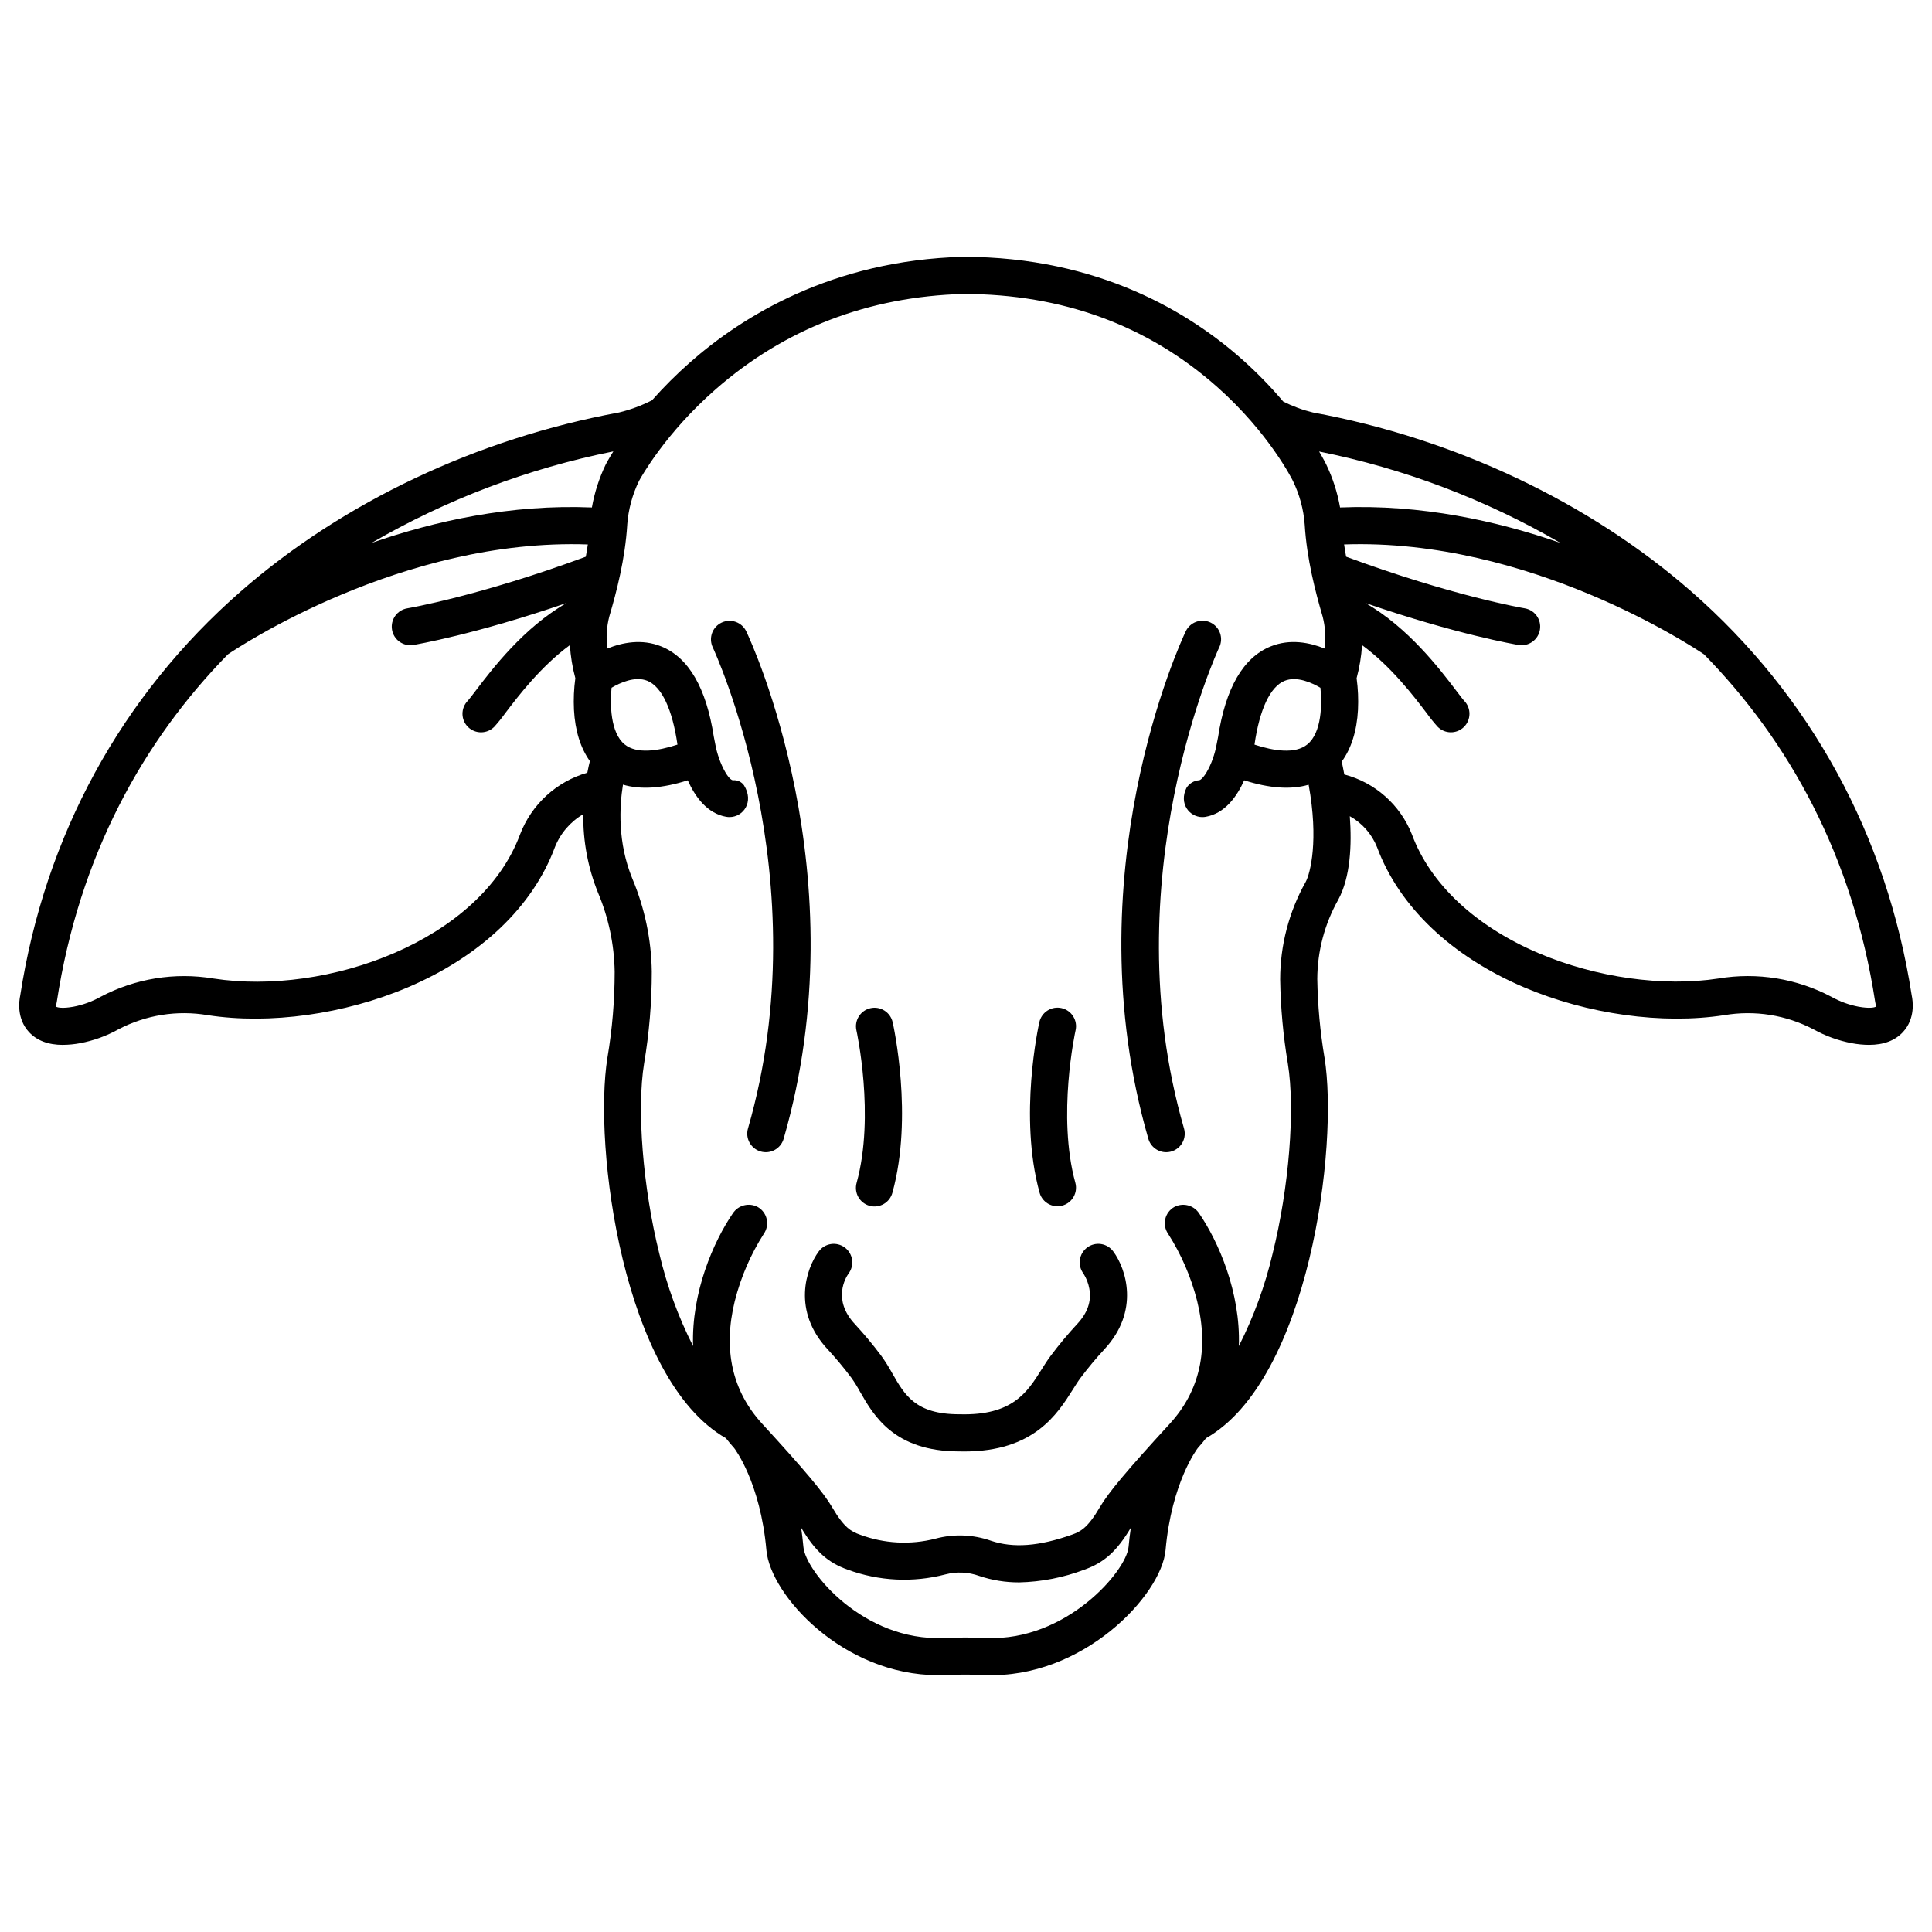 <?xml version="1.0" encoding="UTF-8"?>
<!-- Uploaded to: SVG Repo, www.svgrepo.com, Generator: SVG Repo Mixer Tools -->
<svg fill="#000000" width="800px" height="800px" version="1.1" viewBox="144 144 512 512" xmlns="http://www.w3.org/2000/svg">
 <g>
  <path d="m342.22 443.06c-0.754 2.613 0.75 5.34 3.359 6.094s5.34-0.75 6.094-3.359c20.188-69.828-8.652-131.84-9.891-134.45-0.559-1.18-1.562-2.094-2.793-2.535-1.23-0.438-2.586-0.371-3.769 0.191-1.18 0.559-2.09 1.566-2.527 2.801-0.434 1.23-0.363 2.586 0.199 3.766 0.293 0.605 28.492 61.219 9.328 127.5z"/>
  <path d="m371.02 457.44c-0.363 1.266-0.207 2.621 0.434 3.769 0.645 1.148 1.719 1.992 2.988 2.344 1.266 0.348 2.621 0.176 3.762-0.484 1.141-0.656 1.969-1.742 2.305-3.016 5.562-20.184 0.285-44.145 0.059-45.152h-0.004c-0.594-2.648-3.227-4.316-5.879-3.723-2.648 0.598-4.316 3.231-3.723 5.879 0.051 0.227 4.957 22.605 0.059 40.383z"/>
  <path d="m453.05 449.35c1.547 0 3.004-0.727 3.934-1.965 0.93-1.234 1.223-2.836 0.793-4.324-19.102-66.066 8.98-126.76 9.324-127.5l0.004 0.004c0.574-1.184 0.652-2.543 0.219-3.781-0.434-1.242-1.348-2.254-2.531-2.816-1.188-0.566-2.551-0.629-3.785-0.184-1.234 0.445-2.238 1.367-2.793 2.559-1.238 2.606-30.078 64.625-9.891 134.45 0.609 2.106 2.535 3.551 4.727 3.555z"/>
  <path d="m424.23 463.67c1.535 0 2.984-0.719 3.918-1.938 0.93-1.223 1.238-2.812 0.828-4.293-4.883-17.727-0.02-40.027 0.059-40.379 0.293-1.273 0.066-2.617-0.633-3.723-0.695-1.109-1.805-1.895-3.082-2.18-1.277-0.289-2.617-0.055-3.723 0.648-1.105 0.703-1.883 1.816-2.164 3.094-0.227 1.008-5.504 24.969 0.059 45.152 0.586 2.137 2.523 3.613 4.738 3.617z"/>
  <path d="m363.36 501.61c2.223 2.41 4.316 4.93 6.281 7.551 0.832 1.176 1.59 2.398 2.277 3.664 3.594 6.293 9.02 15.797 26.195 15.816 0.48 0.012 0.953 0.02 1.418 0.02 18.438 0 24.656-9.867 28.805-16.457 0.715-1.137 1.391-2.211 2.019-3.043 1.965-2.621 4.062-5.141 6.285-7.547 9.527-10.215 5.738-21.434 2.406-25.938l-0.004-0.004c-0.77-1.066-1.934-1.781-3.234-1.984-1.301-0.203-2.625 0.125-3.684 0.906-1.059 0.785-1.758 1.957-1.941 3.262-0.188 1.301 0.156 2.625 0.953 3.672 0.773 1.23 1.305 2.602 1.555 4.035 0.582 3.32-0.48 6.375-3.246 9.34h-0.004c-2.449 2.652-4.766 5.43-6.93 8.316-0.887 1.172-1.672 2.418-2.504 3.738-3.785 6.012-7.691 12.23-21.688 11.84h-0.152c-11.504 0-14.379-5.031-17.707-10.855v0.004c-0.891-1.637-1.883-3.215-2.977-4.723-2.168-2.891-4.481-5.668-6.934-8.32-6.023-6.453-2.438-12.309-1.691-13.371 0.797-1.047 1.141-2.371 0.953-3.672-0.184-1.305-0.883-2.477-1.941-3.262-1.059-0.781-2.387-1.109-3.684-0.906-1.301 0.203-2.465 0.918-3.234 1.984-3.336 4.504-7.125 15.723 2.406 25.934z"/>
  <path d="m160.68 420.9c1.527-0.012 3.051-0.16 4.551-0.445 3.547-0.668 6.961-1.902 10.117-3.656 7.269-3.824 15.598-5.148 23.699-3.773 16.414 2.531 36.242-0.223 53.043-7.379 19.285-8.211 33.121-21.391 38.957-37.121 1.457-3.68 4.106-6.766 7.527-8.758-0.09 7.125 1.234 14.195 3.902 20.801 2.801 6.633 4.301 13.746 4.418 20.945-0.004 7.613-0.641 15.215-1.91 22.719-3.832 23.559 4.144 85.402 31.398 100.91 0.684 0.879 1.398 1.75 2.176 2.609 0.148 0.188 6.941 9.055 8.547 27.059 1.066 11.977 20.379 33.125 45.461 33.121 0.617 0 1.238-0.012 1.863-0.039 3.539-0.148 7.117-0.148 10.629 0 25.809 1.082 46.75-21.117 47.824-33.082 1.605-18.008 8.398-26.875 8.547-27.059 0.777-0.859 1.492-1.73 2.176-2.609 27.258-15.512 35.227-77.355 31.398-100.91l-0.004 0.004c-1.152-6.875-1.789-13.828-1.906-20.797 0.031-7.371 1.949-14.613 5.574-21.035 3.223-5.969 3.602-14.508 3.043-22.105 3.285 1.828 5.836 4.734 7.227 8.227 5.836 15.727 19.672 28.91 38.957 37.121 16.801 7.152 36.629 9.906 53.039 7.379 8.102-1.375 16.43-0.047 23.699 3.773 3.156 1.754 6.574 2.988 10.121 3.656 1.5 0.285 3.023 0.434 4.551 0.445 3.898 0 6.918-1.141 9.008-3.41 3.305-3.586 2.617-8.266 2.32-9.648-6.543-42.383-26.766-79.434-58.488-107.15-27.059-23.652-62.66-40.48-100.22-47.383-2.723-0.66-5.363-1.633-7.859-2.902-3.301-3.898-6.867-7.566-10.676-10.969-13.973-12.492-38.184-27.379-74.129-27.379h-0.133c-34.574 0.938-58.402 15.742-72.305 28.008-3.547 3.129-6.898 6.469-10.035 10.008-2.773 1.414-5.699 2.496-8.723 3.231-37.562 6.906-73.16 23.734-100.22 47.383-31.727 27.723-51.945 64.777-58.492 107.16-0.297 1.387-0.984 6.062 2.32 9.648 2.094 2.269 5.113 3.41 9.012 3.41zm145.39-94.641c2.164-1.277 6.223-3.176 9.512-1.828 3.789 1.555 6.602 7.539 7.953 16.895-5.144 1.688-10.785 2.559-14-0.055-3.809-3.094-3.894-10.762-3.465-15.012zm137.01 227.69c-0.566 6.387-16.512 25.016-37.605 24.129-3.789-0.16-7.644-0.16-11.453 0-21.113 0.914-36.523-17.547-37.109-24.125-0.16-1.777-0.367-3.477-0.605-5.106 3.715 6.231 7.09 9.27 12.32 11.121v-0.004c8.312 3.066 17.363 3.508 25.938 1.262 2.945-0.766 6.059-0.625 8.922 0.406 3.418 1.152 7.004 1.73 10.609 1.715 5.906-0.137 11.746-1.277 17.273-3.375 5.231-1.852 8.605-4.891 12.32-11.121-0.242 1.625-0.449 3.32-0.609 5.098zm47.387-212.68c-3.211 2.617-8.855 1.754-14.012 0.062 1.352-9.355 4.168-15.34 7.953-16.895 3.293-1.352 7.367 0.559 9.52 1.832 0.445 4.238 0.371 11.871-3.461 15zm105.13-23.855c22.449 22.945 39.395 53.309 45.348 92.102h-0.004c0.027 0.176 0.062 0.352 0.109 0.523 0.031 0.262 0.031 0.527 0 0.789-0.309 0.133-1.516 0.5-4.527-0.047-2.512-0.48-4.93-1.363-7.164-2.609-9.168-4.859-19.68-6.566-29.918-4.863-14.676 2.262-32.504-0.242-47.688-6.703-16.773-7.141-28.703-18.324-33.586-31.488v-0.004c-3.106-7.836-9.754-13.73-17.91-15.871-0.242-1.312-0.48-2.469-0.684-3.41 2.531-3.465 4.008-8.129 4.309-13.727 0.137-2.797 0.016-5.602-0.363-8.379 0.773-2.867 1.258-5.805 1.441-8.77 7.719 5.656 13.781 13.629 17.102 18h0.004c0.906 1.262 1.879 2.473 2.914 3.625 1.898 1.949 5.012 1.988 6.961 0.094 1.945-1.895 1.988-5.012 0.09-6.957-0.332-0.34-1.289-1.598-2.129-2.707-4.297-5.656-12.695-16.707-24.062-23.207 24.262 8.352 39.863 11 40.605 11.121l-0.004-0.004c2.684 0.445 5.215-1.367 5.66-4.051 0.445-2.68-1.363-5.215-4.047-5.66-0.195-0.031-19.09-3.238-47.312-13.684-0.195-1.066-0.375-2.148-0.535-3.246 49.164-1.711 92.801 27.375 95.387 29.129zm-38.082-29.539c-16.707-5.809-36.922-10.281-58.379-9.391l-0.004-0.004c-0.691-3.941-1.926-7.773-3.66-11.379-0.078-0.164-0.695-1.422-1.891-3.445h-0.004c22.496 4.512 44.094 12.691 63.934 24.215zm-247.29-4.856-0.004-0.004c0.301-4.019 1.363-7.945 3.129-11.57 0.535-0.984 6.988-12.625 20.281-24.258 18.371-16.082 40.473-24.59 65.691-25.285 26.18 0.016 48.789 8.289 67.199 24.602 13.852 12.27 20.023 24.758 20.066 24.844v-0.004c1.797 3.652 2.875 7.617 3.176 11.672 0.555 9.129 2.828 17.809 4.746 24.363h0.004c0.715 2.769 0.891 5.652 0.512 8.488-3.914-1.586-9.121-2.656-14.285-0.562-7.269 2.941-11.957 11.027-13.941 24.043l-0.602 3.016c-0.293 1.254-0.68 2.481-1.156 3.672-1.125 2.746-2.461 4.598-3.227 4.731l-0.004 0.004c-1.391 0.094-2.656 0.852-3.391 2.043-2.047 4.133 0.801 7.727 4.231 7.727v-0.004c0.285 0 0.57-0.023 0.852-0.07 5.094-0.887 8.285-5.344 10.219-9.68 6.703 2.141 12.414 2.531 17.082 1.172 2.688 14.695 0.465 23.453-0.793 25.781-4.422 7.887-6.746 16.773-6.754 25.816 0.121 7.461 0.801 14.906 2.031 22.27 1.984 12.188 0.324 32.918-4.035 50.418-1.996 8.488-5 16.703-8.945 24.48 0.492-14.219-5.41-27.695-10.539-35.184-1.441-2.168-4.293-2.887-6.59-1.66-1.199 0.68-2.059 1.832-2.371 3.176-0.309 1.344-0.039 2.758 0.742 3.894 3.508 5.488 6.106 11.504 7.703 17.82 3.168 12.898 0.719 23.859-7.281 32.574-11.398 12.426-16.242 18.203-18.52 22.105-3.176 5.43-5.059 6.426-7.367 7.246-8.738 3.094-15.559 3.606-21.457 1.621l-0.004-0.004c-4.746-1.668-9.887-1.859-14.746-0.547-6.613 1.695-13.582 1.32-19.977-1.07-2.312-0.816-4.191-1.816-7.367-7.246-2.277-3.898-7.125-9.68-18.523-22.105-7.996-8.715-10.445-19.68-7.281-32.574h0.004c1.594-6.312 4.191-12.328 7.695-17.816 0.785-1.133 1.059-2.547 0.75-3.891-0.305-1.344-1.16-2.5-2.359-3.184-2.301-1.234-5.16-0.52-6.602 1.652-5.125 7.484-11.031 20.969-10.543 35.188l-0.004 0.004c-3.945-7.777-6.945-15.992-8.945-24.48-4.356-17.5-6.016-38.234-4.035-50.418 1.359-8.055 2.039-16.207 2.035-24.375-0.121-8.457-1.875-16.812-5.156-24.609-3.918-9.535-3.426-19.047-2.481-24.902 4.684 1.387 10.426 1.004 17.172-1.148 1.934 4.336 5.129 8.793 10.219 9.68v-0.008c0.281 0.051 0.566 0.074 0.848 0.074 3.617 0 6.594-4.004 3.836-8.422h0.004c-0.664-0.926-1.77-1.434-2.902-1.336-0.848 0-2.25-2.066-3.394-4.945v-0.004c-0.449-1.156-0.82-2.344-1.105-3.551l-0.602-3.027c-1.992-12.957-6.676-21.012-13.926-23.945-5.164-2.09-10.367-1.023-14.281 0.562v-0.004c-0.379-2.832-0.207-5.715 0.508-8.484 1.93-6.547 4.199-15.23 4.758-24.363zm-3.684-19.387c-1.23 1.969-1.871 3.18-1.953 3.34-0.027 0.051-0.055 0.105-0.078 0.16h-0.004c-1.73 3.598-2.961 7.418-3.648 11.352-21.461-0.891-41.68 3.582-58.387 9.395 19.879-11.547 41.523-19.742 64.066-24.25zm-147.59 146.36c0.047-0.156 0.082-0.316 0.098-0.48 5.953-38.797 22.895-69.16 45.348-92.102 2.586-1.762 46.16-30.848 95.383-29.125-0.16 1.094-0.336 2.176-0.535 3.246-28.059 10.383-47.004 13.633-47.312 13.684h0.004c-2.684 0.445-4.492 2.981-4.047 5.66 0.445 2.68 2.977 4.492 5.66 4.047 0.742-0.125 16.34-2.773 40.605-11.121-11.371 6.504-19.77 17.551-24.062 23.207-0.844 1.109-1.797 2.367-2.129 2.707l-0.004 0.004c-1.898 1.949-1.855 5.062 0.09 6.961 1.949 1.895 5.062 1.852 6.961-0.094 1.035-1.156 2.008-2.367 2.914-3.625 3.32-4.371 9.383-12.344 17.102-18h0.004c0.184 2.965 0.668 5.902 1.441 8.766-0.379 2.777-0.5 5.582-0.363 8.383 0.297 5.527 1.742 10.137 4.215 13.586-0.215 0.852-0.445 1.898-0.672 3.078l0.004-0.004c-8.18 2.348-14.781 8.402-17.828 16.348-10.492 28.277-51.25 42.824-81.277 38.195-10.238-1.703-20.746 0.004-29.914 4.863-2.234 1.246-4.652 2.129-7.164 2.609-3.008 0.547-4.215 0.176-4.527 0.047-0.043-0.281-0.043-0.562 0.008-0.84z"/>
 </g>
</svg>